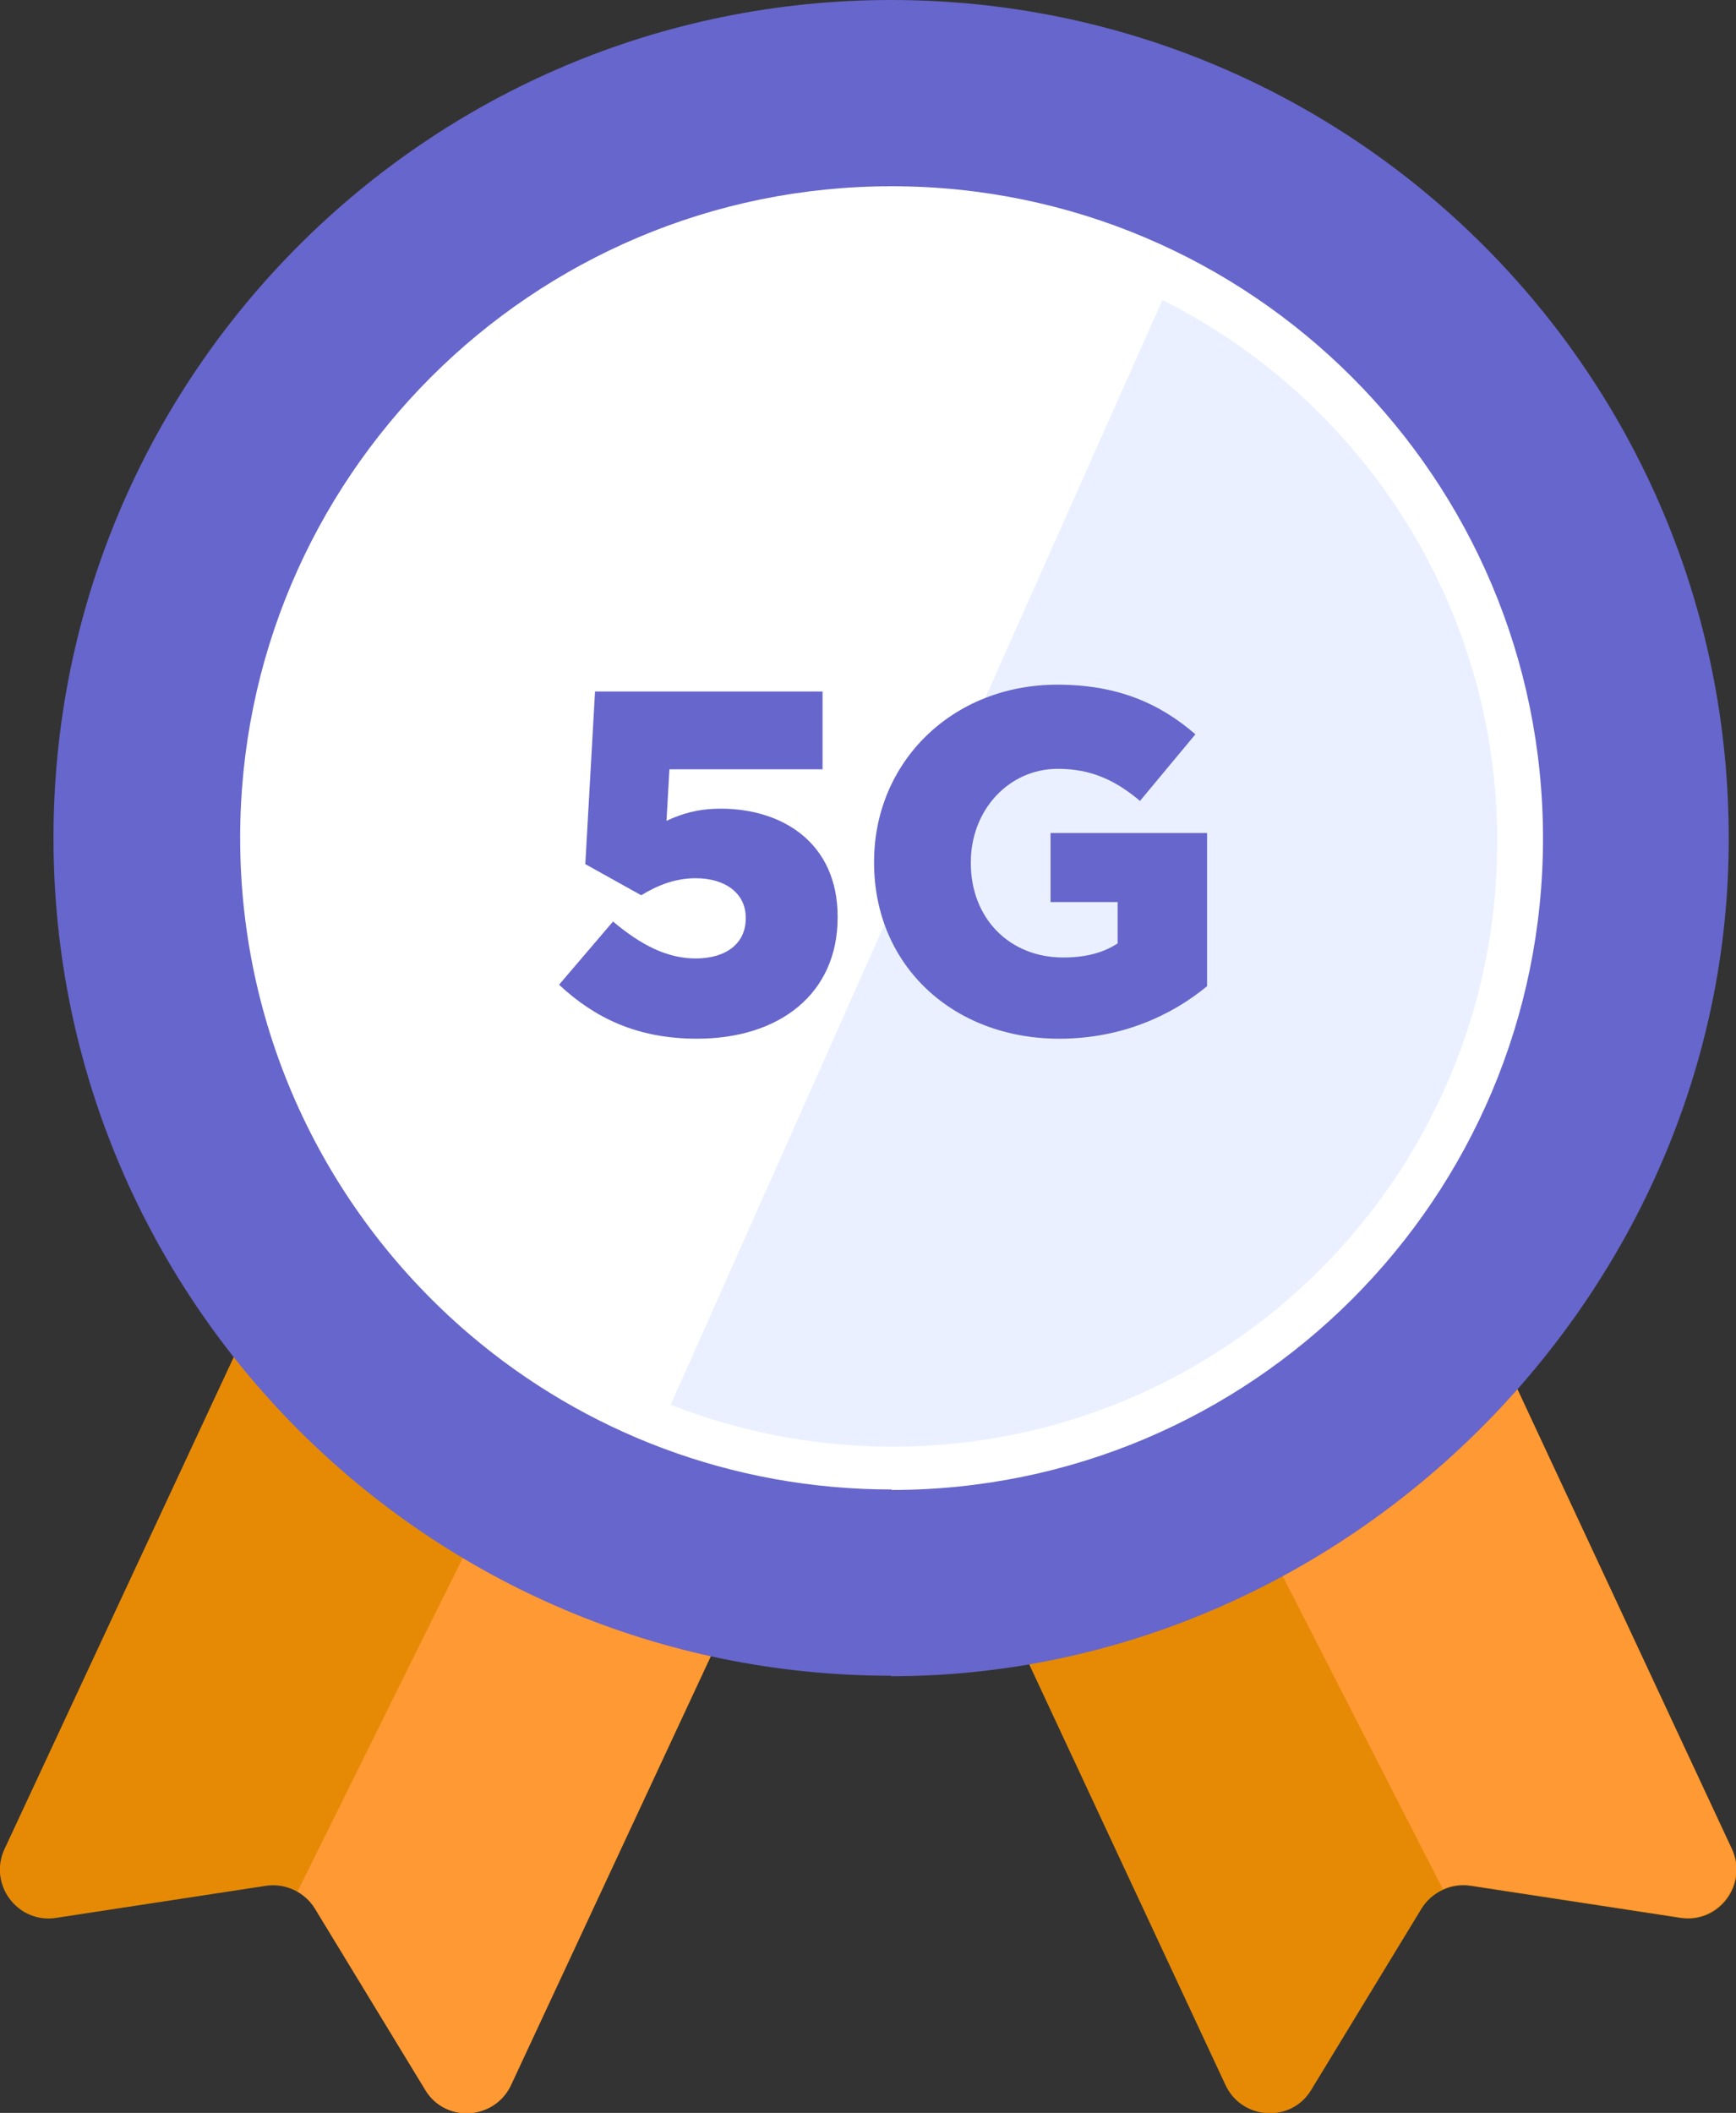 <?xml version="1.0" encoding="UTF-8"?><svg id="a" xmlns="http://www.w3.org/2000/svg" width="35.71" height="43.45" viewBox="0 0 35.71 43.45"><rect x="0" y="0" width="35.71" height="43.45" fill="#333333" stroke="none"/><defs><style>.b{fill:#66c;}.c{fill:#fff;}.d{fill:#f93;}.e{fill:#e68a06;fill-rule:evenodd;}.f{fill:#eaf0ff;}</style></defs><path class="e" d="M7.38,22.4c.23-.5.83-.72,1.33-.48l8.6,4.01c.5.23.72.83.48,1.33l-7.28,15.62c-.34.72-1.35.78-1.76.1l-2.27-3.73c-.21-.34-.61-.53-1.01-.47l-4.32.66c-.79.12-1.39-.69-1.06-1.41l7.28-15.62Z"/><path class="d" d="M16.87,29.23l-6.36,13.65c-.34.72-1.35.78-1.76.1l-2.27-3.73c-.09-.15-.22-.27-.36-.35l6.19-12.5,4.57,2.84Z"/><path class="e" d="M28.33,22.4c-.23-.5-.83-.72-1.33-.48l-8.6,4.01c-.5.23-.72.83-.48,1.33l7.29,15.62c.34.72,1.35.78,1.76.1l2.27-3.73c.21-.34.61-.53,1.01-.47l4.32.66c.79.12,1.39-.69,1.06-1.41l-7.29-15.62Z"/><path class="d" d="M30.84,27.77l-5.29,3.01,4.13,8.07c.17-.08.37-.11.56-.08l4.32.66c.79.12,1.39-.69,1.06-1.41l-4.78-10.25Z"/><path class="b" d="M18.33,34.47c9.4,0,17.25-7.9,17.23-17.23C35.57,7.72,27.85,0,18.33,0S1.1,7.72,1.1,17.23s7.71,17.23,17.23,17.23Z"/><path class="c" d="M18.34,30.64c7.4,0,13.4-6,13.4-13.4S25.74,3.83,18.34,3.83s-13.4,6-13.4,13.4c0,4.1,1.84,7.76,4.73,10.22,2.34,1.99,5.37,3.18,8.67,3.18Z"/><path class="f" d="M13.8,28.88L23.91,6.17c4.08,2.04,6.89,6.26,6.89,11.14,0,6.87-5.57,12.44-12.44,12.44-1.61,0-3.15-.31-4.56-.86Z"/><path class="b" d="M14.34,21.36c-1.24,0-2.11-.43-2.84-1.11l1.11-1.3c.57.48,1.11.76,1.7.76.64,0,1.03-.32,1.03-.82v-.02c0-.5-.42-.81-1.03-.81-.43,0-.79.15-1.12.35l-1.15-.64.2-3.55h4.68v1.6h-3.15l-.06,1.06c.32-.15.65-.25,1.12-.25,1.26,0,2.4.7,2.4,2.22v.02c0,1.56-1.19,2.49-2.89,2.49Z"/><path class="b" d="M21.79,21.36c-2.18,0-3.81-1.5-3.81-3.62v-.02c0-2.04,1.6-3.64,3.77-3.64,1.23,0,2.1.38,2.84,1.02l-1.14,1.37c-.5-.42-1-.66-1.69-.66-1.01,0-1.79.85-1.79,1.92v.02c0,1.13.79,1.94,1.9,1.94.47,0,.83-.1,1.12-.29v-.85h-1.38v-1.42h3.22v3.15c-.74.61-1.77,1.08-3.04,1.08Z"/></svg>
